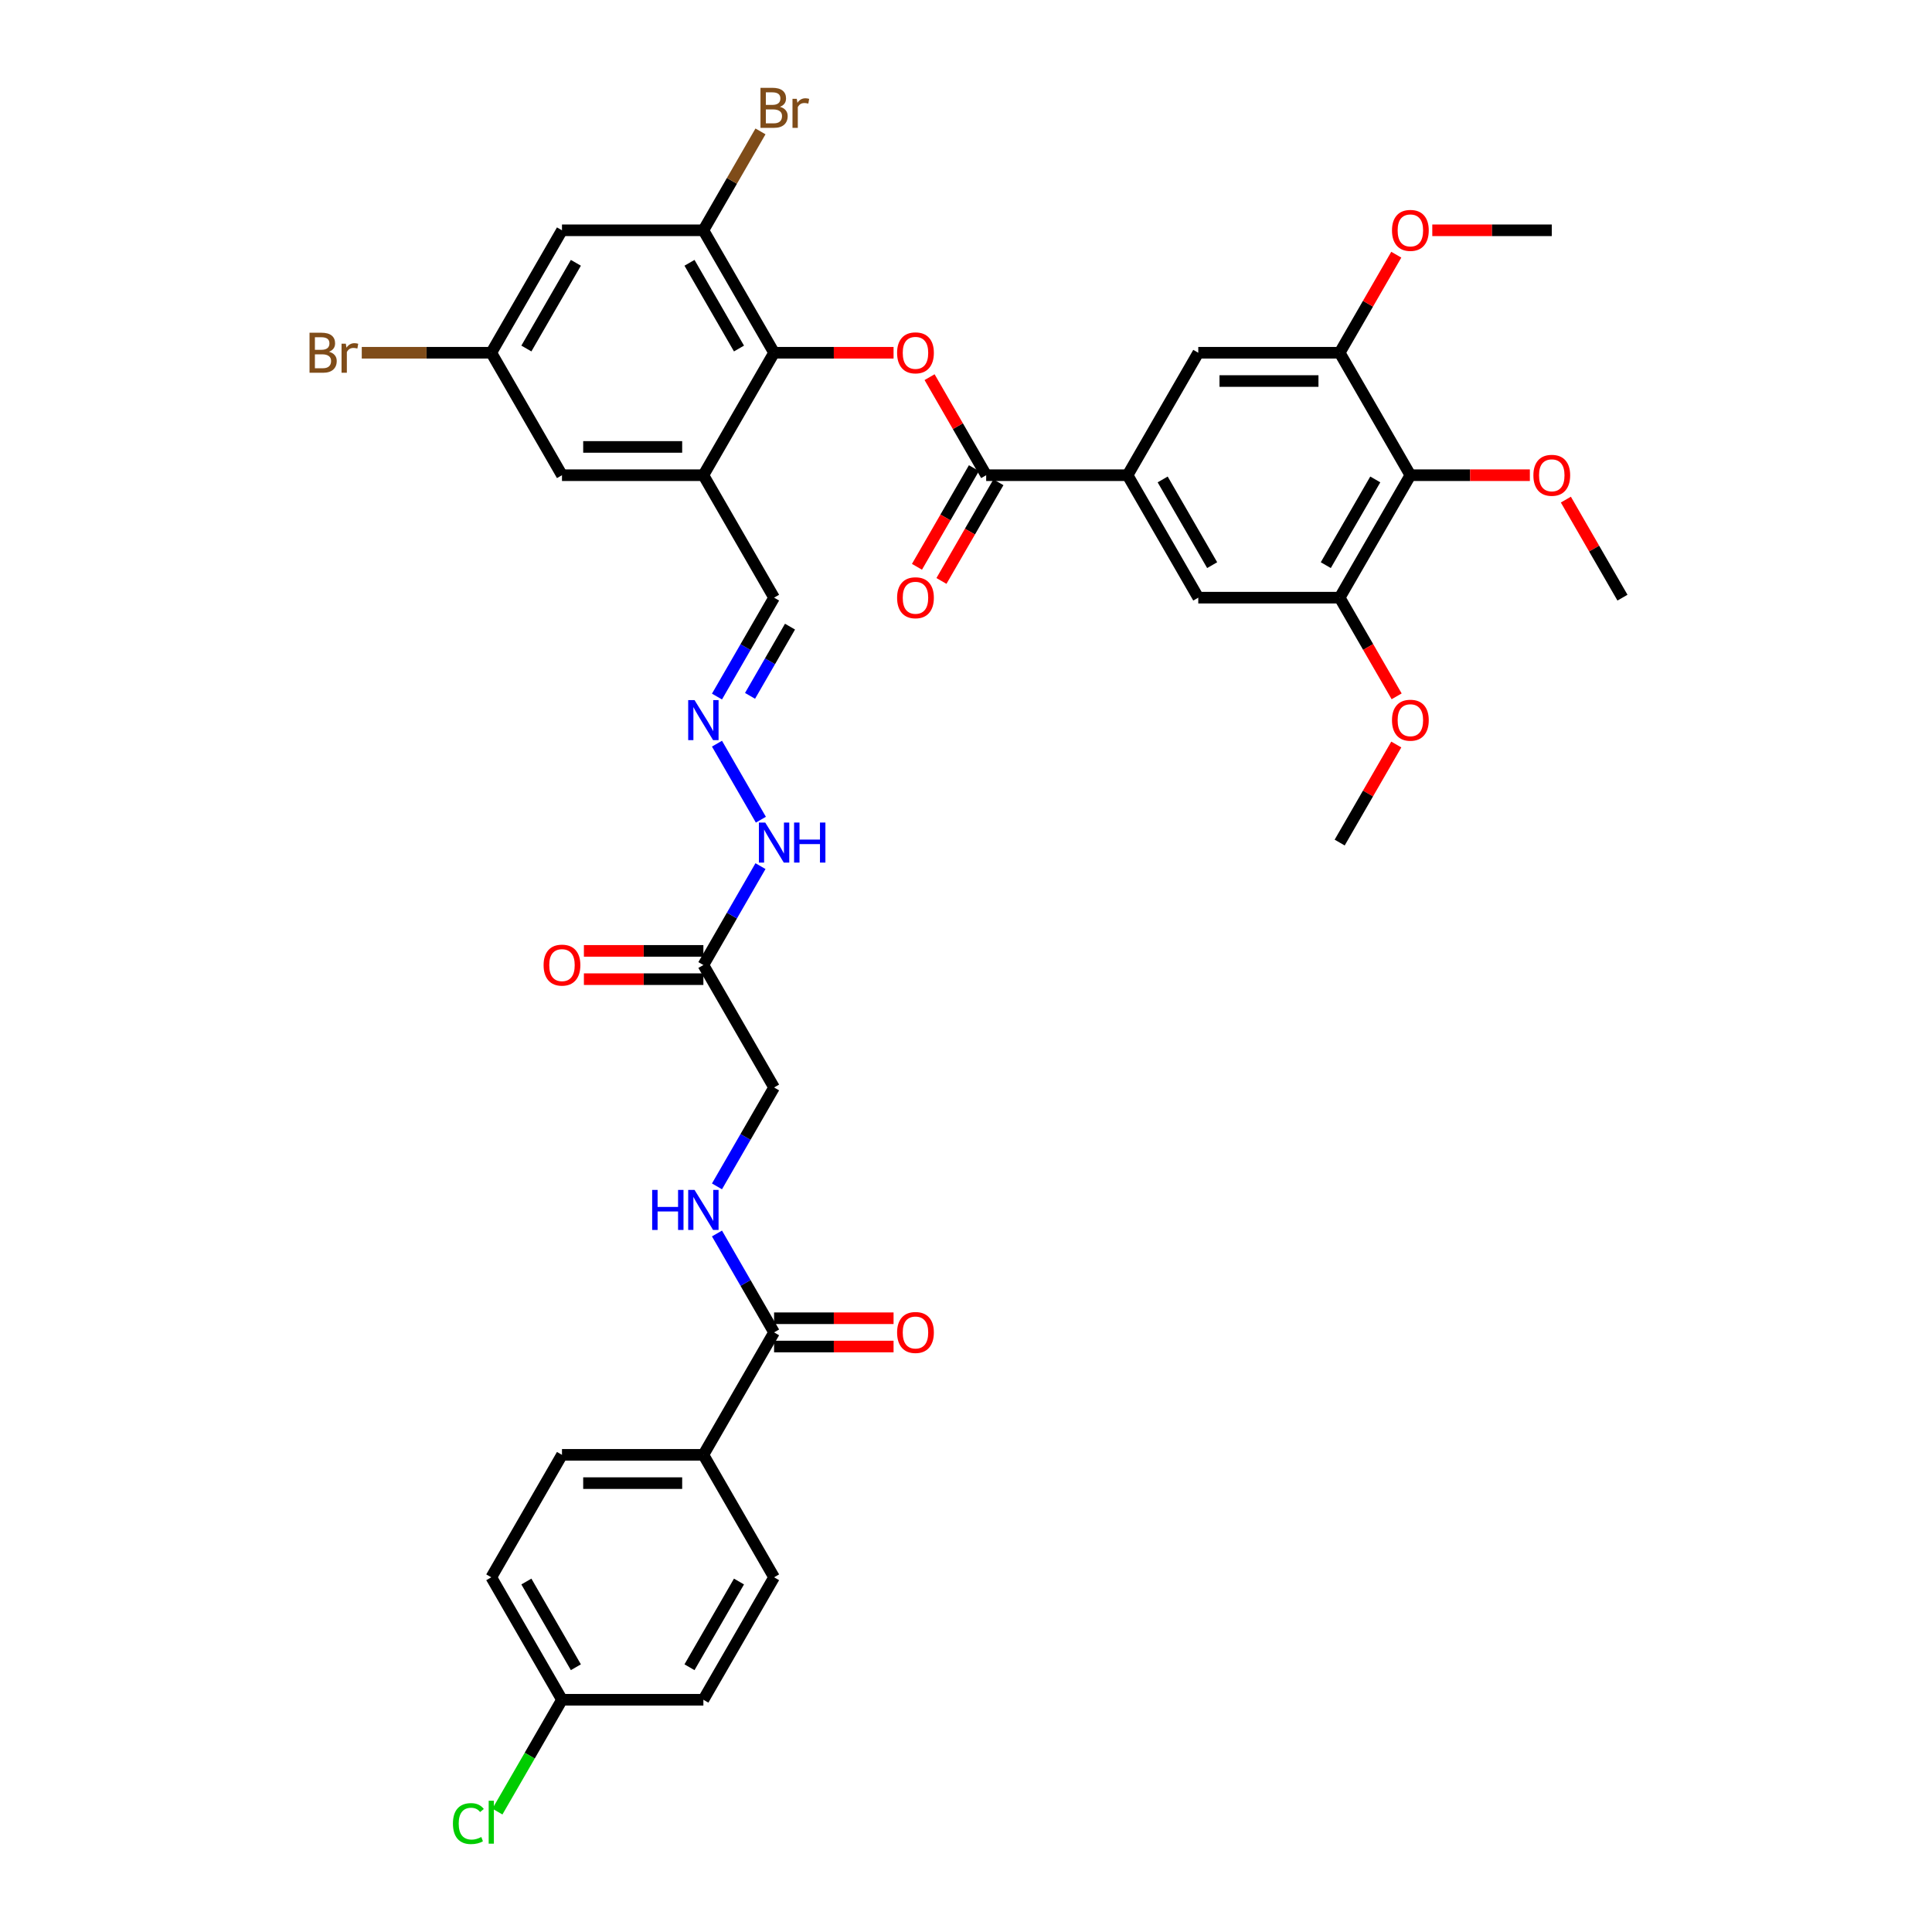 <?xml version='1.0' encoding='iso-8859-1'?>
<svg version='1.1' baseProfile='full'
              xmlns='http://www.w3.org/2000/svg'
                      xmlns:rdkit='http://www.rdkit.org/xml'
                      xmlns:xlink='http://www.w3.org/1999/xlink'
                  xml:space='preserve'
width='1000px' height='1000px' viewBox='0 0 1000 1000'>
<!-- END OF HEADER -->
<rect style='opacity:1.0;fill:#FFFFFF;stroke:none' width='1000' height='1000' x='0' y='0'> </rect>
<path class='bond-1' d='M 400.662,182.583 L 431.584,182.583' style='fill:none;fill-rule:evenodd;stroke:#000000;stroke-width:6px;stroke-linecap:butt;stroke-linejoin:miter;stroke-opacity:1' />
<path class='bond-1' d='M 431.584,182.583 L 462.506,182.583' style='fill:none;fill-rule:evenodd;stroke:#FF0000;stroke-width:6px;stroke-linecap:butt;stroke-linejoin:miter;stroke-opacity:1' />
<path class='bond-2' d='M 400.662,182.583 L 364.068,245.965' style='fill:none;fill-rule:evenodd;stroke:#000000;stroke-width:6px;stroke-linecap:butt;stroke-linejoin:miter;stroke-opacity:1' />
<path class='bond-5' d='M 400.662,182.583 L 364.068,119.2' style='fill:none;fill-rule:evenodd;stroke:#000000;stroke-width:6px;stroke-linecap:butt;stroke-linejoin:miter;stroke-opacity:1' />
<path class='bond-5' d='M 382.497,180.394 L 356.881,136.027' style='fill:none;fill-rule:evenodd;stroke:#000000;stroke-width:6px;stroke-linecap:butt;stroke-linejoin:miter;stroke-opacity:1' />
<path class='bond-0' d='M 510.444,245.965 L 495.794,220.59' style='fill:none;fill-rule:evenodd;stroke:#000000;stroke-width:6px;stroke-linecap:butt;stroke-linejoin:miter;stroke-opacity:1' />
<path class='bond-0' d='M 495.794,220.59 L 481.143,195.215' style='fill:none;fill-rule:evenodd;stroke:#FF0000;stroke-width:6px;stroke-linecap:butt;stroke-linejoin:miter;stroke-opacity:1' />
<path class='bond-3' d='M 510.444,245.965 L 583.632,245.965' style='fill:none;fill-rule:evenodd;stroke:#000000;stroke-width:6px;stroke-linecap:butt;stroke-linejoin:miter;stroke-opacity:1' />
<path class='bond-19' d='M 504.106,242.306 L 489.362,267.842' style='fill:none;fill-rule:evenodd;stroke:#000000;stroke-width:6px;stroke-linecap:butt;stroke-linejoin:miter;stroke-opacity:1' />
<path class='bond-19' d='M 489.362,267.842 L 474.619,293.378' style='fill:none;fill-rule:evenodd;stroke:#FF0000;stroke-width:6px;stroke-linecap:butt;stroke-linejoin:miter;stroke-opacity:1' />
<path class='bond-19' d='M 516.782,249.625 L 502.039,275.161' style='fill:none;fill-rule:evenodd;stroke:#000000;stroke-width:6px;stroke-linecap:butt;stroke-linejoin:miter;stroke-opacity:1' />
<path class='bond-19' d='M 502.039,275.161 L 487.296,300.697' style='fill:none;fill-rule:evenodd;stroke:#FF0000;stroke-width:6px;stroke-linecap:butt;stroke-linejoin:miter;stroke-opacity:1' />
<path class='bond-15' d='M 364.068,245.965 L 290.881,245.965' style='fill:none;fill-rule:evenodd;stroke:#000000;stroke-width:6px;stroke-linecap:butt;stroke-linejoin:miter;stroke-opacity:1' />
<path class='bond-15' d='M 353.09,231.328 L 301.859,231.328' style='fill:none;fill-rule:evenodd;stroke:#000000;stroke-width:6px;stroke-linecap:butt;stroke-linejoin:miter;stroke-opacity:1' />
<path class='bond-20' d='M 364.068,245.965 L 400.662,309.348' style='fill:none;fill-rule:evenodd;stroke:#000000;stroke-width:6px;stroke-linecap:butt;stroke-linejoin:miter;stroke-opacity:1' />
<path class='bond-10' d='M 583.632,245.965 L 620.225,182.583' style='fill:none;fill-rule:evenodd;stroke:#000000;stroke-width:6px;stroke-linecap:butt;stroke-linejoin:miter;stroke-opacity:1' />
<path class='bond-11' d='M 583.632,245.965 L 620.225,309.348' style='fill:none;fill-rule:evenodd;stroke:#000000;stroke-width:6px;stroke-linecap:butt;stroke-linejoin:miter;stroke-opacity:1' />
<path class='bond-11' d='M 601.797,248.154 L 627.413,292.522' style='fill:none;fill-rule:evenodd;stroke:#000000;stroke-width:6px;stroke-linecap:butt;stroke-linejoin:miter;stroke-opacity:1' />
<path class='bond-4' d='M 730.007,245.965 L 693.413,309.348' style='fill:none;fill-rule:evenodd;stroke:#000000;stroke-width:6px;stroke-linecap:butt;stroke-linejoin:miter;stroke-opacity:1' />
<path class='bond-4' d='M 711.842,248.154 L 686.226,292.522' style='fill:none;fill-rule:evenodd;stroke:#000000;stroke-width:6px;stroke-linecap:butt;stroke-linejoin:miter;stroke-opacity:1' />
<path class='bond-27' d='M 730.007,245.965 L 760.929,245.965' style='fill:none;fill-rule:evenodd;stroke:#000000;stroke-width:6px;stroke-linecap:butt;stroke-linejoin:miter;stroke-opacity:1' />
<path class='bond-27' d='M 760.929,245.965 L 791.851,245.965' style='fill:none;fill-rule:evenodd;stroke:#FF0000;stroke-width:6px;stroke-linecap:butt;stroke-linejoin:miter;stroke-opacity:1' />
<path class='bond-39' d='M 730.007,245.965 L 693.413,182.583' style='fill:none;fill-rule:evenodd;stroke:#000000;stroke-width:6px;stroke-linecap:butt;stroke-linejoin:miter;stroke-opacity:1' />
<path class='bond-12' d='M 364.068,119.2 L 290.881,119.2' style='fill:none;fill-rule:evenodd;stroke:#000000;stroke-width:6px;stroke-linecap:butt;stroke-linejoin:miter;stroke-opacity:1' />
<path class='bond-26' d='M 364.068,119.2 L 378.846,93.606' style='fill:none;fill-rule:evenodd;stroke:#000000;stroke-width:6px;stroke-linecap:butt;stroke-linejoin:miter;stroke-opacity:1' />
<path class='bond-26' d='M 378.846,93.606 L 393.623,68.011' style='fill:none;fill-rule:evenodd;stroke:#7F4C19;stroke-width:6px;stroke-linecap:butt;stroke-linejoin:miter;stroke-opacity:1' />
<path class='bond-6' d='M 693.413,309.348 L 620.225,309.348' style='fill:none;fill-rule:evenodd;stroke:#000000;stroke-width:6px;stroke-linecap:butt;stroke-linejoin:miter;stroke-opacity:1' />
<path class='bond-30' d='M 693.413,309.348 L 708.157,334.884' style='fill:none;fill-rule:evenodd;stroke:#000000;stroke-width:6px;stroke-linecap:butt;stroke-linejoin:miter;stroke-opacity:1' />
<path class='bond-30' d='M 708.157,334.884 L 722.9,360.42' style='fill:none;fill-rule:evenodd;stroke:#FF0000;stroke-width:6px;stroke-linecap:butt;stroke-linejoin:miter;stroke-opacity:1' />
<path class='bond-7' d='M 693.413,182.583 L 620.225,182.583' style='fill:none;fill-rule:evenodd;stroke:#000000;stroke-width:6px;stroke-linecap:butt;stroke-linejoin:miter;stroke-opacity:1' />
<path class='bond-7' d='M 682.435,197.22 L 631.204,197.22' style='fill:none;fill-rule:evenodd;stroke:#000000;stroke-width:6px;stroke-linecap:butt;stroke-linejoin:miter;stroke-opacity:1' />
<path class='bond-29' d='M 693.413,182.583 L 708.064,157.208' style='fill:none;fill-rule:evenodd;stroke:#000000;stroke-width:6px;stroke-linecap:butt;stroke-linejoin:miter;stroke-opacity:1' />
<path class='bond-29' d='M 708.064,157.208 L 722.714,131.833' style='fill:none;fill-rule:evenodd;stroke:#FF0000;stroke-width:6px;stroke-linecap:butt;stroke-linejoin:miter;stroke-opacity:1' />
<path class='bond-8' d='M 400.662,689.642 L 385.885,664.048' style='fill:none;fill-rule:evenodd;stroke:#000000;stroke-width:6px;stroke-linecap:butt;stroke-linejoin:miter;stroke-opacity:1' />
<path class='bond-8' d='M 385.885,664.048 L 371.108,638.453' style='fill:none;fill-rule:evenodd;stroke:#0000FF;stroke-width:6px;stroke-linecap:butt;stroke-linejoin:miter;stroke-opacity:1' />
<path class='bond-16' d='M 400.662,689.642 L 364.068,753.025' style='fill:none;fill-rule:evenodd;stroke:#000000;stroke-width:6px;stroke-linecap:butt;stroke-linejoin:miter;stroke-opacity:1' />
<path class='bond-21' d='M 400.662,696.961 L 431.584,696.961' style='fill:none;fill-rule:evenodd;stroke:#000000;stroke-width:6px;stroke-linecap:butt;stroke-linejoin:miter;stroke-opacity:1' />
<path class='bond-21' d='M 431.584,696.961 L 462.506,696.961' style='fill:none;fill-rule:evenodd;stroke:#FF0000;stroke-width:6px;stroke-linecap:butt;stroke-linejoin:miter;stroke-opacity:1' />
<path class='bond-21' d='M 400.662,682.324 L 431.584,682.324' style='fill:none;fill-rule:evenodd;stroke:#000000;stroke-width:6px;stroke-linecap:butt;stroke-linejoin:miter;stroke-opacity:1' />
<path class='bond-21' d='M 431.584,682.324 L 462.506,682.324' style='fill:none;fill-rule:evenodd;stroke:#FF0000;stroke-width:6px;stroke-linecap:butt;stroke-linejoin:miter;stroke-opacity:1' />
<path class='bond-9' d='M 364.068,499.495 L 378.846,473.9' style='fill:none;fill-rule:evenodd;stroke:#000000;stroke-width:6px;stroke-linecap:butt;stroke-linejoin:miter;stroke-opacity:1' />
<path class='bond-9' d='M 378.846,473.9 L 393.623,448.306' style='fill:none;fill-rule:evenodd;stroke:#0000FF;stroke-width:6px;stroke-linecap:butt;stroke-linejoin:miter;stroke-opacity:1' />
<path class='bond-22' d='M 364.068,492.176 L 333.147,492.176' style='fill:none;fill-rule:evenodd;stroke:#000000;stroke-width:6px;stroke-linecap:butt;stroke-linejoin:miter;stroke-opacity:1' />
<path class='bond-22' d='M 333.147,492.176 L 302.225,492.176' style='fill:none;fill-rule:evenodd;stroke:#FF0000;stroke-width:6px;stroke-linecap:butt;stroke-linejoin:miter;stroke-opacity:1' />
<path class='bond-22' d='M 364.068,506.814 L 333.147,506.814' style='fill:none;fill-rule:evenodd;stroke:#000000;stroke-width:6px;stroke-linecap:butt;stroke-linejoin:miter;stroke-opacity:1' />
<path class='bond-22' d='M 333.147,506.814 L 302.225,506.814' style='fill:none;fill-rule:evenodd;stroke:#FF0000;stroke-width:6px;stroke-linecap:butt;stroke-linejoin:miter;stroke-opacity:1' />
<path class='bond-23' d='M 364.068,499.495 L 400.662,562.877' style='fill:none;fill-rule:evenodd;stroke:#000000;stroke-width:6px;stroke-linecap:butt;stroke-linejoin:miter;stroke-opacity:1' />
<path class='bond-17' d='M 290.881,119.2 L 254.287,182.583' style='fill:none;fill-rule:evenodd;stroke:#000000;stroke-width:6px;stroke-linecap:butt;stroke-linejoin:miter;stroke-opacity:1' />
<path class='bond-17' d='M 298.068,136.027 L 272.452,180.394' style='fill:none;fill-rule:evenodd;stroke:#000000;stroke-width:6px;stroke-linecap:butt;stroke-linejoin:miter;stroke-opacity:1' />
<path class='bond-13' d='M 371.108,614.067 L 385.885,588.472' style='fill:none;fill-rule:evenodd;stroke:#0000FF;stroke-width:6px;stroke-linecap:butt;stroke-linejoin:miter;stroke-opacity:1' />
<path class='bond-13' d='M 385.885,588.472 L 400.662,562.877' style='fill:none;fill-rule:evenodd;stroke:#000000;stroke-width:6px;stroke-linecap:butt;stroke-linejoin:miter;stroke-opacity:1' />
<path class='bond-14' d='M 371.108,360.537 L 385.885,334.942' style='fill:none;fill-rule:evenodd;stroke:#0000FF;stroke-width:6px;stroke-linecap:butt;stroke-linejoin:miter;stroke-opacity:1' />
<path class='bond-14' d='M 385.885,334.942 L 400.662,309.348' style='fill:none;fill-rule:evenodd;stroke:#000000;stroke-width:6px;stroke-linecap:butt;stroke-linejoin:miter;stroke-opacity:1' />
<path class='bond-14' d='M 388.218,360.177 L 398.562,342.261' style='fill:none;fill-rule:evenodd;stroke:#0000FF;stroke-width:6px;stroke-linecap:butt;stroke-linejoin:miter;stroke-opacity:1' />
<path class='bond-14' d='M 398.562,342.261 L 408.906,324.345' style='fill:none;fill-rule:evenodd;stroke:#000000;stroke-width:6px;stroke-linecap:butt;stroke-linejoin:miter;stroke-opacity:1' />
<path class='bond-18' d='M 371.108,384.923 L 393.826,424.271' style='fill:none;fill-rule:evenodd;stroke:#0000FF;stroke-width:6px;stroke-linecap:butt;stroke-linejoin:miter;stroke-opacity:1' />
<path class='bond-38' d='M 290.881,245.965 L 254.287,182.583' style='fill:none;fill-rule:evenodd;stroke:#000000;stroke-width:6px;stroke-linecap:butt;stroke-linejoin:miter;stroke-opacity:1' />
<path class='bond-24' d='M 364.068,753.025 L 290.881,753.025' style='fill:none;fill-rule:evenodd;stroke:#000000;stroke-width:6px;stroke-linecap:butt;stroke-linejoin:miter;stroke-opacity:1' />
<path class='bond-24' d='M 353.09,767.662 L 301.859,767.662' style='fill:none;fill-rule:evenodd;stroke:#000000;stroke-width:6px;stroke-linecap:butt;stroke-linejoin:miter;stroke-opacity:1' />
<path class='bond-25' d='M 364.068,753.025 L 400.662,816.407' style='fill:none;fill-rule:evenodd;stroke:#000000;stroke-width:6px;stroke-linecap:butt;stroke-linejoin:miter;stroke-opacity:1' />
<path class='bond-31' d='M 254.287,182.583 L 220.767,182.583' style='fill:none;fill-rule:evenodd;stroke:#000000;stroke-width:6px;stroke-linecap:butt;stroke-linejoin:miter;stroke-opacity:1' />
<path class='bond-31' d='M 220.767,182.583 L 187.247,182.583' style='fill:none;fill-rule:evenodd;stroke:#7F4C19;stroke-width:6px;stroke-linecap:butt;stroke-linejoin:miter;stroke-opacity:1' />
<path class='bond-32' d='M 290.881,753.025 L 254.287,816.407' style='fill:none;fill-rule:evenodd;stroke:#000000;stroke-width:6px;stroke-linecap:butt;stroke-linejoin:miter;stroke-opacity:1' />
<path class='bond-33' d='M 400.662,816.407 L 364.068,879.79' style='fill:none;fill-rule:evenodd;stroke:#000000;stroke-width:6px;stroke-linecap:butt;stroke-linejoin:miter;stroke-opacity:1' />
<path class='bond-33' d='M 382.497,818.596 L 356.881,862.964' style='fill:none;fill-rule:evenodd;stroke:#000000;stroke-width:6px;stroke-linecap:butt;stroke-linejoin:miter;stroke-opacity:1' />
<path class='bond-35' d='M 810.488,258.597 L 825.138,283.973' style='fill:none;fill-rule:evenodd;stroke:#FF0000;stroke-width:6px;stroke-linecap:butt;stroke-linejoin:miter;stroke-opacity:1' />
<path class='bond-35' d='M 825.138,283.973 L 839.789,309.348' style='fill:none;fill-rule:evenodd;stroke:#000000;stroke-width:6px;stroke-linecap:butt;stroke-linejoin:miter;stroke-opacity:1' />
<path class='bond-28' d='M 290.881,879.79 L 364.068,879.79' style='fill:none;fill-rule:evenodd;stroke:#000000;stroke-width:6px;stroke-linecap:butt;stroke-linejoin:miter;stroke-opacity:1' />
<path class='bond-34' d='M 290.881,879.79 L 274.172,908.73' style='fill:none;fill-rule:evenodd;stroke:#000000;stroke-width:6px;stroke-linecap:butt;stroke-linejoin:miter;stroke-opacity:1' />
<path class='bond-34' d='M 274.172,908.73 L 257.463,937.67' style='fill:none;fill-rule:evenodd;stroke:#00CC00;stroke-width:6px;stroke-linecap:butt;stroke-linejoin:miter;stroke-opacity:1' />
<path class='bond-40' d='M 290.881,879.79 L 254.287,816.407' style='fill:none;fill-rule:evenodd;stroke:#000000;stroke-width:6px;stroke-linecap:butt;stroke-linejoin:miter;stroke-opacity:1' />
<path class='bond-40' d='M 298.068,862.964 L 272.452,818.596' style='fill:none;fill-rule:evenodd;stroke:#000000;stroke-width:6px;stroke-linecap:butt;stroke-linejoin:miter;stroke-opacity:1' />
<path class='bond-36' d='M 741.351,119.2 L 772.273,119.2' style='fill:none;fill-rule:evenodd;stroke:#FF0000;stroke-width:6px;stroke-linecap:butt;stroke-linejoin:miter;stroke-opacity:1' />
<path class='bond-36' d='M 772.273,119.2 L 803.195,119.2' style='fill:none;fill-rule:evenodd;stroke:#000000;stroke-width:6px;stroke-linecap:butt;stroke-linejoin:miter;stroke-opacity:1' />
<path class='bond-37' d='M 722.714,385.362 L 708.064,410.737' style='fill:none;fill-rule:evenodd;stroke:#FF0000;stroke-width:6px;stroke-linecap:butt;stroke-linejoin:miter;stroke-opacity:1' />
<path class='bond-37' d='M 708.064,410.737 L 693.413,436.113' style='fill:none;fill-rule:evenodd;stroke:#000000;stroke-width:6px;stroke-linecap:butt;stroke-linejoin:miter;stroke-opacity:1' />
<path  class='atom-2' d='M 464.336 182.641
Q 464.336 177.665, 466.795 174.883
Q 469.254 172.102, 473.85 172.102
Q 478.446 172.102, 480.905 174.883
Q 483.364 177.665, 483.364 182.641
Q 483.364 187.677, 480.876 190.546
Q 478.388 193.385, 473.85 193.385
Q 469.283 193.385, 466.795 190.546
Q 464.336 187.706, 464.336 182.641
M 473.85 191.043
Q 477.012 191.043, 478.71 188.936
Q 480.437 186.798, 480.437 182.641
Q 480.437 178.572, 478.71 176.523
Q 477.012 174.444, 473.85 174.444
Q 470.688 174.444, 468.961 176.494
Q 467.263 178.543, 467.263 182.641
Q 467.263 186.828, 468.961 188.936
Q 470.688 191.043, 473.85 191.043
' fill='#FF0000'/>
<path  class='atom-14' d='M 337.56 615.896
L 340.37 615.896
L 340.37 624.708
L 350.968 624.708
L 350.968 615.896
L 353.778 615.896
L 353.778 636.623
L 350.968 636.623
L 350.968 627.05
L 340.37 627.05
L 340.37 636.623
L 337.56 636.623
L 337.56 615.896
' fill='#0000FF'/>
<path  class='atom-14' d='M 359.487 615.896
L 366.279 626.875
Q 366.952 627.958, 368.035 629.919
Q 369.118 631.881, 369.177 631.998
L 369.177 615.896
L 371.929 615.896
L 371.929 636.623
L 369.089 636.623
L 361.8 624.62
Q 360.951 623.215, 360.043 621.605
Q 359.165 619.995, 358.901 619.497
L 358.901 636.623
L 356.208 636.623
L 356.208 615.896
L 359.487 615.896
' fill='#0000FF'/>
<path  class='atom-15' d='M 359.487 362.367
L 366.279 373.345
Q 366.952 374.428, 368.035 376.39
Q 369.118 378.351, 369.177 378.468
L 369.177 362.367
L 371.929 362.367
L 371.929 383.094
L 369.089 383.094
L 361.8 371.091
Q 360.951 369.686, 360.043 368.075
Q 359.165 366.465, 358.901 365.968
L 358.901 383.094
L 356.208 383.094
L 356.208 362.367
L 359.487 362.367
' fill='#0000FF'/>
<path  class='atom-19' d='M 396.081 425.749
L 402.873 436.727
Q 403.546 437.811, 404.629 439.772
Q 405.712 441.733, 405.771 441.85
L 405.771 425.749
L 408.523 425.749
L 408.523 446.476
L 405.683 446.476
L 398.393 434.473
Q 397.544 433.068, 396.637 431.458
Q 395.759 429.848, 395.495 429.35
L 395.495 446.476
L 392.802 446.476
L 392.802 425.749
L 396.081 425.749
' fill='#0000FF'/>
<path  class='atom-19' d='M 411.011 425.749
L 413.821 425.749
L 413.821 434.561
L 424.419 434.561
L 424.419 425.749
L 427.229 425.749
L 427.229 446.476
L 424.419 446.476
L 424.419 436.903
L 413.821 436.903
L 413.821 446.476
L 411.011 446.476
L 411.011 425.749
' fill='#0000FF'/>
<path  class='atom-20' d='M 464.336 309.406
Q 464.336 304.429, 466.795 301.648
Q 469.254 298.867, 473.85 298.867
Q 478.446 298.867, 480.905 301.648
Q 483.364 304.429, 483.364 309.406
Q 483.364 314.442, 480.876 317.311
Q 478.388 320.15, 473.85 320.15
Q 469.283 320.15, 466.795 317.311
Q 464.336 314.471, 464.336 309.406
M 473.85 317.808
Q 477.012 317.808, 478.71 315.7
Q 480.437 313.563, 480.437 309.406
Q 480.437 305.337, 478.71 303.288
Q 477.012 301.209, 473.85 301.209
Q 470.688 301.209, 468.961 303.258
Q 467.263 305.308, 467.263 309.406
Q 467.263 313.593, 468.961 315.7
Q 470.688 317.808, 473.85 317.808
' fill='#FF0000'/>
<path  class='atom-22' d='M 464.336 689.701
Q 464.336 684.724, 466.795 681.943
Q 469.254 679.162, 473.85 679.162
Q 478.446 679.162, 480.905 681.943
Q 483.364 684.724, 483.364 689.701
Q 483.364 694.736, 480.876 697.605
Q 478.388 700.445, 473.85 700.445
Q 469.283 700.445, 466.795 697.605
Q 464.336 694.765, 464.336 689.701
M 473.85 698.103
Q 477.012 698.103, 478.71 695.995
Q 480.437 693.858, 480.437 689.701
Q 480.437 685.632, 478.71 683.582
Q 477.012 681.504, 473.85 681.504
Q 470.688 681.504, 468.961 683.553
Q 467.263 685.602, 467.263 689.701
Q 467.263 693.887, 468.961 695.995
Q 470.688 698.103, 473.85 698.103
' fill='#FF0000'/>
<path  class='atom-23' d='M 281.366 499.554
Q 281.366 494.577, 283.825 491.796
Q 286.284 489.015, 290.881 489.015
Q 295.477 489.015, 297.936 491.796
Q 300.395 494.577, 300.395 499.554
Q 300.395 504.589, 297.907 507.458
Q 295.418 510.298, 290.881 510.298
Q 286.314 510.298, 283.825 507.458
Q 281.366 504.618, 281.366 499.554
M 290.881 507.956
Q 294.042 507.956, 295.74 505.848
Q 297.468 503.711, 297.468 499.554
Q 297.468 495.484, 295.74 493.435
Q 294.042 491.357, 290.881 491.357
Q 287.719 491.357, 285.992 493.406
Q 284.294 495.455, 284.294 499.554
Q 284.294 503.74, 285.992 505.848
Q 287.719 507.956, 290.881 507.956
' fill='#FF0000'/>
<path  class='atom-27' d='M 403.692 55.291
Q 405.683 55.847, 406.678 57.077
Q 407.703 58.277, 407.703 60.063
Q 407.703 62.932, 405.859 64.571
Q 404.044 66.181, 400.589 66.181
L 393.622 66.181
L 393.622 45.455
L 399.74 45.455
Q 403.282 45.455, 405.068 46.889
Q 406.854 48.324, 406.854 50.958
Q 406.854 54.091, 403.692 55.291
M 396.403 47.797
L 396.403 54.296
L 399.74 54.296
Q 401.789 54.296, 402.843 53.476
Q 403.926 52.627, 403.926 50.958
Q 403.926 47.797, 399.74 47.797
L 396.403 47.797
M 400.589 63.839
Q 402.609 63.839, 403.692 62.873
Q 404.775 61.907, 404.775 60.063
Q 404.775 58.365, 403.575 57.516
Q 402.404 56.638, 400.15 56.638
L 396.403 56.638
L 396.403 63.839
L 400.589 63.839
' fill='#7F4C19'/>
<path  class='atom-27' d='M 412.416 51.134
L 412.738 53.212
Q 414.319 50.87, 416.895 50.87
Q 417.715 50.87, 418.827 51.163
L 418.388 53.622
Q 417.13 53.33, 416.427 53.33
Q 415.197 53.33, 414.378 53.827
Q 413.587 54.296, 412.943 55.437
L 412.943 66.181
L 410.191 66.181
L 410.191 51.134
L 412.416 51.134
' fill='#7F4C19'/>
<path  class='atom-28' d='M 793.68 246.024
Q 793.68 241.047, 796.14 238.266
Q 798.599 235.485, 803.195 235.485
Q 807.791 235.485, 810.25 238.266
Q 812.709 241.047, 812.709 246.024
Q 812.709 251.059, 810.221 253.928
Q 807.732 256.768, 803.195 256.768
Q 798.628 256.768, 796.14 253.928
Q 793.68 251.088, 793.68 246.024
M 803.195 254.426
Q 806.357 254.426, 808.055 252.318
Q 809.782 250.181, 809.782 246.024
Q 809.782 241.955, 808.055 239.905
Q 806.357 237.827, 803.195 237.827
Q 800.033 237.827, 798.306 239.876
Q 796.608 241.925, 796.608 246.024
Q 796.608 250.21, 798.306 252.318
Q 800.033 254.426, 803.195 254.426
' fill='#FF0000'/>
<path  class='atom-30' d='M 720.493 119.259
Q 720.493 114.282, 722.952 111.501
Q 725.411 108.72, 730.007 108.72
Q 734.603 108.72, 737.062 111.501
Q 739.522 114.282, 739.522 119.259
Q 739.522 124.294, 737.033 127.163
Q 734.545 130.003, 730.007 130.003
Q 725.44 130.003, 722.952 127.163
Q 720.493 124.324, 720.493 119.259
M 730.007 127.661
Q 733.169 127.661, 734.867 125.553
Q 736.594 123.416, 736.594 119.259
Q 736.594 115.19, 734.867 113.14
Q 733.169 111.062, 730.007 111.062
Q 726.845 111.062, 725.118 113.111
Q 723.42 115.16, 723.42 119.259
Q 723.42 123.445, 725.118 125.553
Q 726.845 127.661, 730.007 127.661
' fill='#FF0000'/>
<path  class='atom-31' d='M 720.493 372.789
Q 720.493 367.812, 722.952 365.031
Q 725.411 362.25, 730.007 362.25
Q 734.603 362.25, 737.062 365.031
Q 739.522 367.812, 739.522 372.789
Q 739.522 377.824, 737.033 380.693
Q 734.545 383.533, 730.007 383.533
Q 725.44 383.533, 722.952 380.693
Q 720.493 377.853, 720.493 372.789
M 730.007 381.191
Q 733.169 381.191, 734.867 379.083
Q 736.594 376.946, 736.594 372.789
Q 736.594 368.719, 734.867 366.67
Q 733.169 364.592, 730.007 364.592
Q 726.845 364.592, 725.118 366.641
Q 723.42 368.69, 723.42 372.789
Q 723.42 376.975, 725.118 379.083
Q 726.845 381.191, 730.007 381.191
' fill='#FF0000'/>
<path  class='atom-32' d='M 170.282 182.056
Q 172.273 182.612, 173.268 183.842
Q 174.293 185.042, 174.293 186.828
Q 174.293 189.697, 172.448 191.336
Q 170.633 192.946, 167.179 192.946
L 160.211 192.946
L 160.211 172.219
L 166.33 172.219
Q 169.872 172.219, 171.658 173.654
Q 173.444 175.088, 173.444 177.723
Q 173.444 180.856, 170.282 182.056
M 162.992 174.561
L 162.992 181.061
L 166.33 181.061
Q 168.379 181.061, 169.433 180.241
Q 170.516 179.392, 170.516 177.723
Q 170.516 174.561, 166.33 174.561
L 162.992 174.561
M 167.179 190.604
Q 169.199 190.604, 170.282 189.638
Q 171.365 188.672, 171.365 186.828
Q 171.365 185.13, 170.165 184.281
Q 168.994 183.403, 166.74 183.403
L 162.992 183.403
L 162.992 190.604
L 167.179 190.604
' fill='#7F4C19'/>
<path  class='atom-32' d='M 179.006 177.899
L 179.328 179.977
Q 180.909 177.635, 183.485 177.635
Q 184.305 177.635, 185.417 177.928
L 184.978 180.387
Q 183.719 180.094, 183.017 180.094
Q 181.787 180.094, 180.967 180.592
Q 180.177 181.061, 179.533 182.202
L 179.533 192.946
L 176.781 192.946
L 176.781 177.899
L 179.006 177.899
' fill='#7F4C19'/>
<path  class='atom-35' d='M 234.438 943.889
Q 234.438 938.737, 236.839 936.044
Q 239.269 933.321, 243.865 933.321
Q 248.139 933.321, 250.422 936.336
L 248.49 937.917
Q 246.822 935.722, 243.865 935.722
Q 240.732 935.722, 239.064 937.829
Q 237.424 939.908, 237.424 943.889
Q 237.424 947.988, 239.122 950.096
Q 240.85 952.203, 244.187 952.203
Q 246.47 952.203, 249.134 950.828
L 249.954 953.023
Q 248.871 953.726, 247.232 954.136
Q 245.592 954.545, 243.777 954.545
Q 239.269 954.545, 236.839 951.794
Q 234.438 949.042, 234.438 943.889
' fill='#00CC00'/>
<path  class='atom-35' d='M 252.94 932.062
L 255.633 932.062
L 255.633 954.282
L 252.94 954.282
L 252.94 932.062
' fill='#00CC00'/>
</svg>

